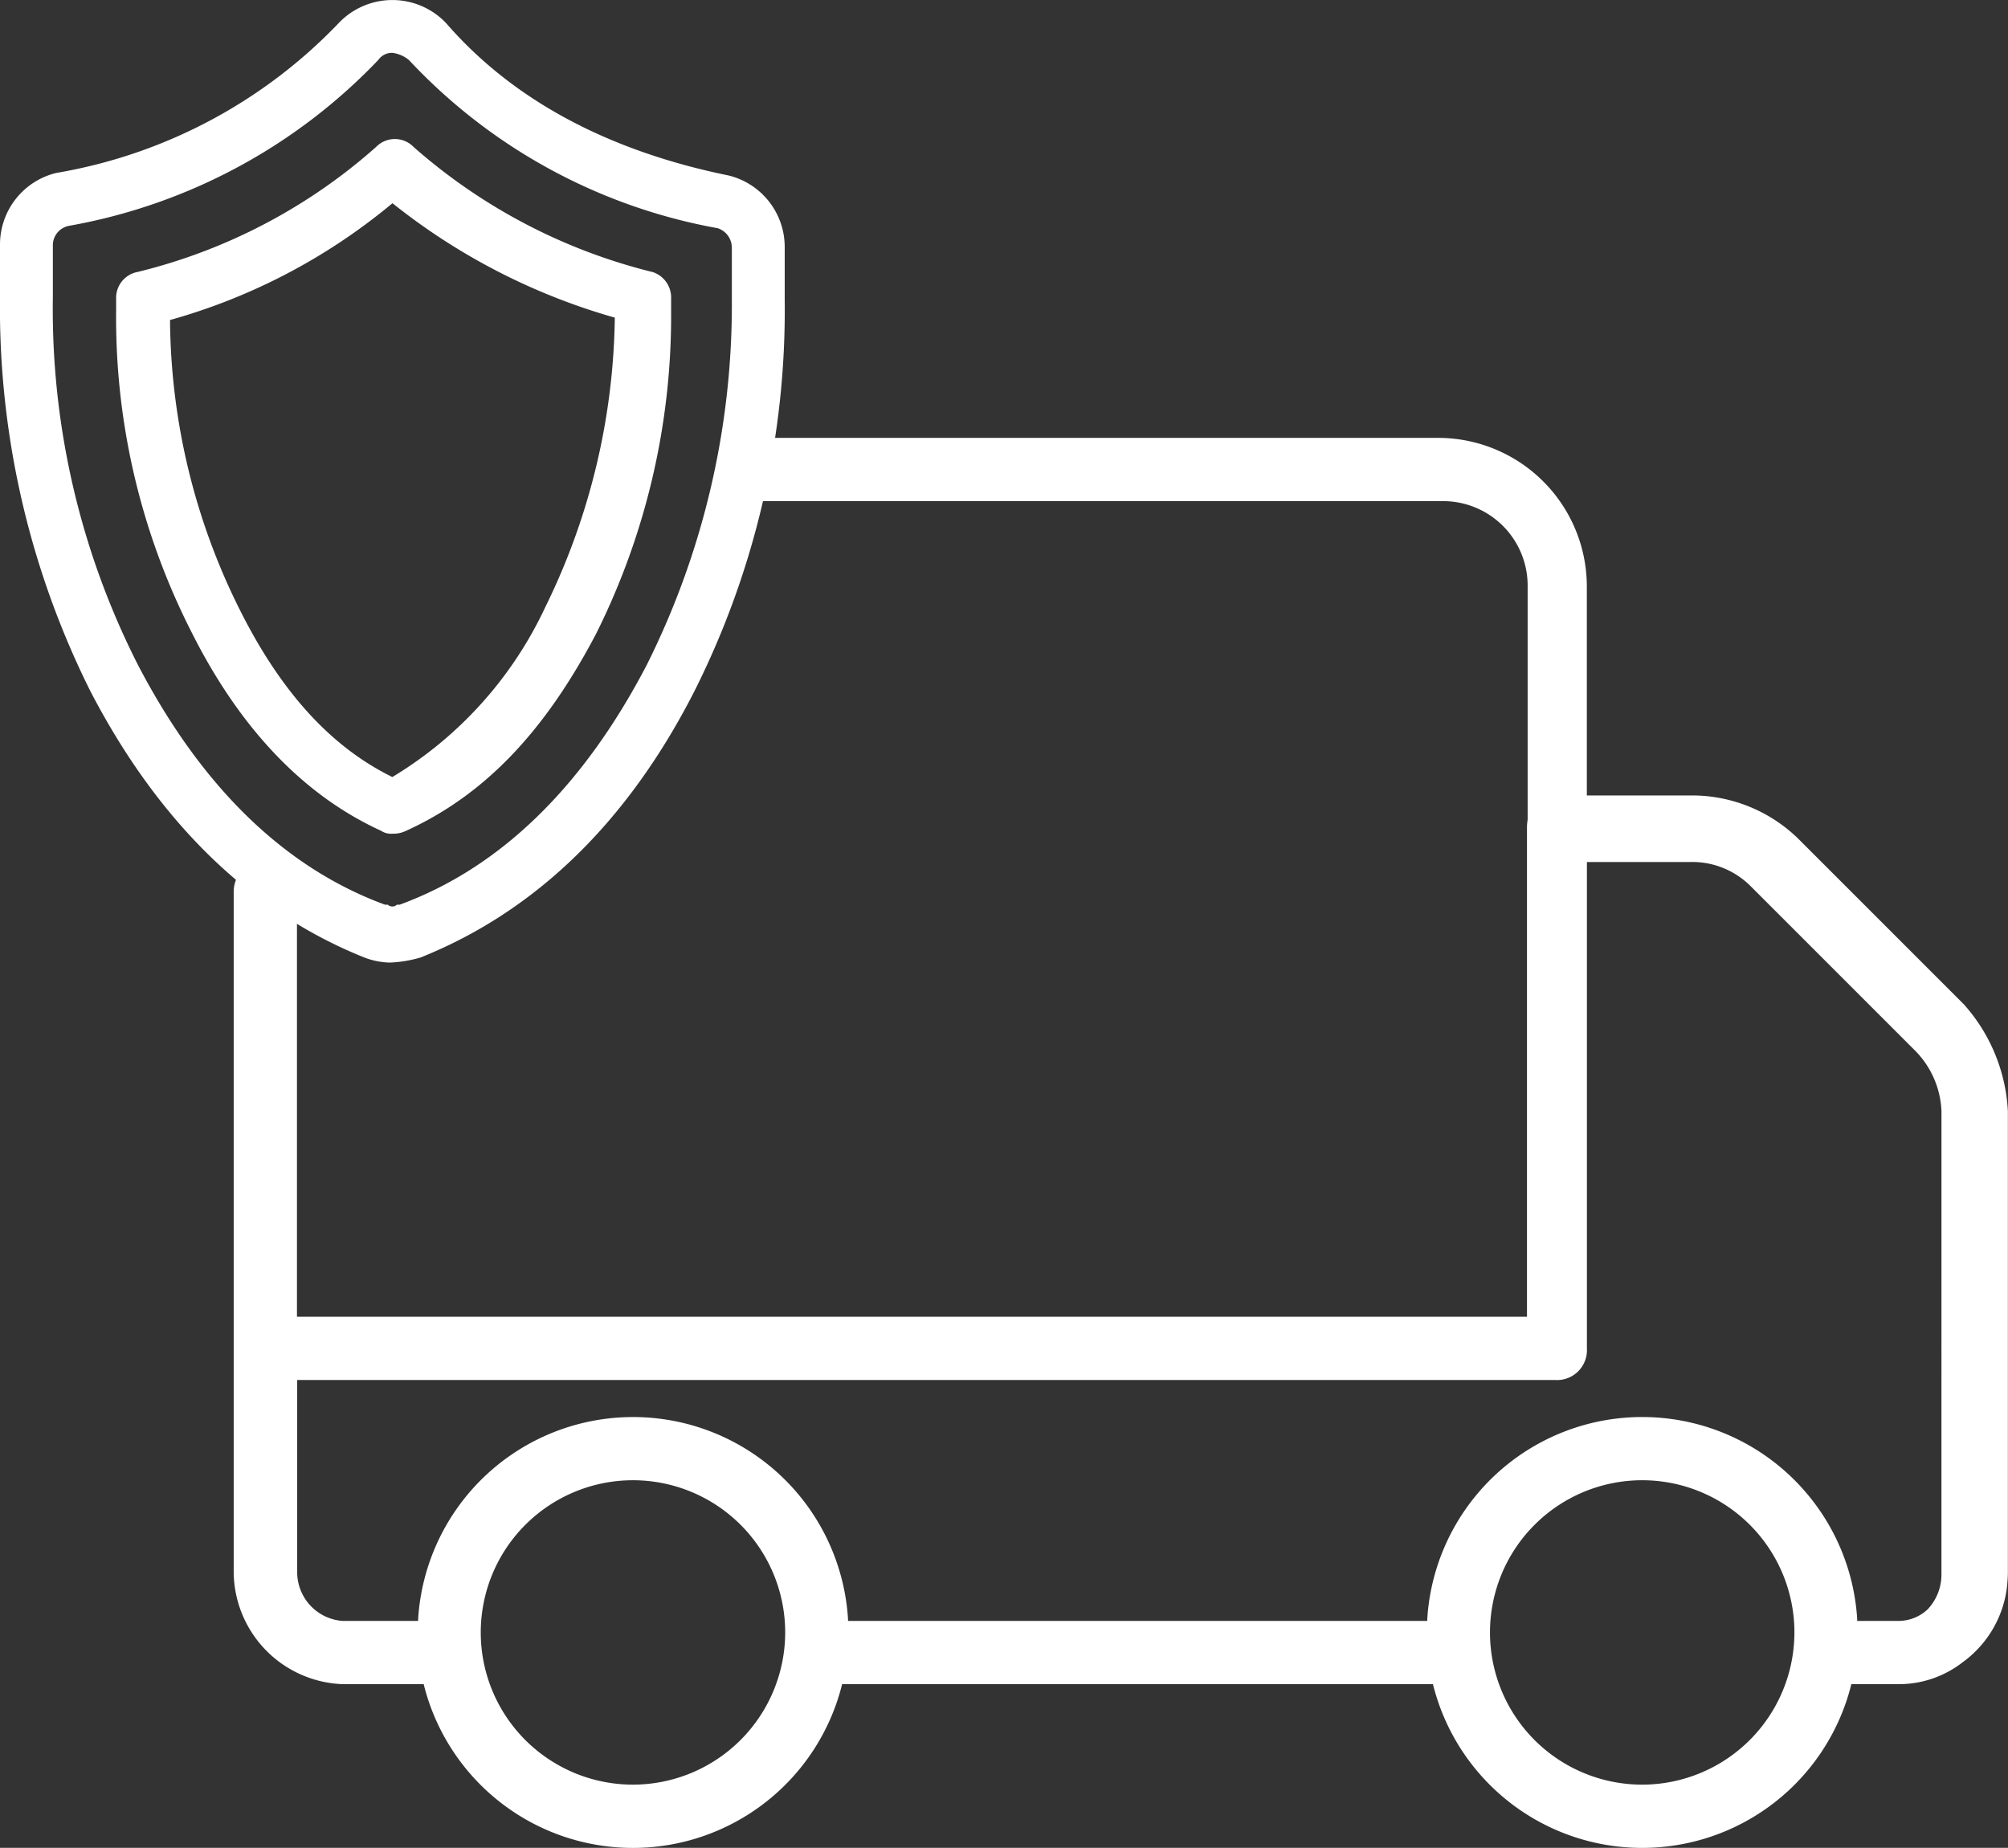 <?xml version="1.0" encoding="UTF-8"?>
<svg xmlns="http://www.w3.org/2000/svg" xmlns:xlink="http://www.w3.org/1999/xlink" id="Group_3620" data-name="Group 3620" width="79.349" height="73.026" viewBox="0 0 79.349 73.026">
  <rect x="0" y="0" width="79.349" height="73.026" fill="#333333" stroke="none"/>
  <defs>
    <clipPath id="clip-path">
      <rect id="Rectangle_32265" data-name="Rectangle 32265" width="79.349" height="73.026" fill="#fff"></rect>
    </clipPath>
  </defs>
  <g id="Group_3619" data-name="Group 3619" clip-path="url(#clip-path)">
    <path id="Path_4056" data-name="Path 4056" d="M132.589,142.678l-6.6-6.6a6.01,6.01,0,0,0-4.174-1.7h-4.17v-8.26a5.878,5.878,0,0,0-5.871-5.871h-27a1.249,1.249,0,0,0,0,2.5h27.158a3.339,3.339,0,0,1,3.374,3.374v9.221a1.668,1.668,0,0,0-.026.286v19.353H66.674v-16.8a1.249,1.249,0,0,0-2.5,0v26.9a4.467,4.467,0,0,0,4.287,4.418h3.142l.079,0,.013.056a8.517,8.517,0,0,0,16.508,0l.013-.055h23.348l.014.055a8.516,8.516,0,0,0,16.506,0l.013-.055H130a4.1,4.1,0,0,0,2.483-.856,4.308,4.308,0,0,0,1.778-3.111l0-.033q.009-.08.013-.16c.006-.086.009-.171.009-.258V146.855a6.853,6.853,0,0,0-1.7-4.177M79.952,173.471a6.015,6.015,0,1,1,6.015-6.015,6.022,6.022,0,0,1-6.015,6.015m39.881,0a6.015,6.015,0,1,1,6.015-6.015,6.022,6.022,0,0,1-6.015,6.015m11.825-8.26a2,2,0,0,1-.543,1.33A1.68,1.68,0,0,1,130,167h-1.671l0-.068a8.511,8.511,0,0,0-16.99,0l0,.068H88.45l0-.068a8.51,8.51,0,0,0-16.988,0l0,.068h-2.99a1.931,1.931,0,0,1-1.789-1.92v-7.6H116.4a1.182,1.182,0,0,0,1.248-1.249V137.01h4.035a3.257,3.257,0,0,1,2.427.946l6.472,6.472a3.6,3.6,0,0,1,1.077,2.427Z" transform="translate(-54.939 -102.942)" fill="#fff"></path>
    <path id="Path_4057" data-name="Path 4057" d="M28.787,6.934C24,5.957,20.243,3.93,17.626.911a2.926,2.926,0,0,0-4.241,0A20.078,20.078,0,0,1,2.221,6.835,2.91,2.91,0,0,0,0,9.661v2.08A33.9,33.9,0,0,0,3.572,27.316C6.265,32.5,9.907,36.044,14.4,37.841a2.985,2.985,0,0,0,1.007.2,5.046,5.046,0,0,0,1.209-.2c4.552-1.821,8.194-5.362,10.824-10.524A33.564,33.564,0,0,0,31.009,11.84V9.76a2.91,2.91,0,0,0-2.222-2.826m.133,2.826v2.08a31.806,31.806,0,0,1-3.361,14.435c-2.52,4.838-5.806,8.027-9.767,9.479h-.112l-.016.016a.261.261,0,0,1-.32,0l-.016-.016h-.112C11.256,34.3,7.97,31.113,5.45,26.275A31.04,31.04,0,0,1,2.089,11.741V9.661a.784.784,0,0,1,.651-.739A22.253,22.253,0,0,0,14.95,2.368l.008-.012a.655.655,0,0,1,.546-.267,1.272,1.272,0,0,1,.657.284,22.038,22.038,0,0,0,12.2,6.646.806.806,0,0,1,.557.741" fill="#fff"></path>
    <path id="Path_4058" data-name="Path 4058" d="M53.06,43.4a22.384,22.384,0,0,1-9.423-4.936,1.034,1.034,0,0,0-1.489,0A22.066,22.066,0,0,1,32.731,43.4a1.039,1.039,0,0,0-.852,1.062v.46A27.365,27.365,0,0,0,34.841,57.6c1.916,3.832,4.442,6.485,7.509,7.886a.708.708,0,0,0,.449.114,1.131,1.131,0,0,0,.52-.105c3.082-1.4,5.474-3.88,7.529-7.8A28.121,28.121,0,0,0,53.81,44.918v-.46a1.058,1.058,0,0,0-.75-1.06m-1.475,1.81a26.655,26.655,0,0,1-2.744,11.432,15.5,15.5,0,0,1-6.047,6.721C40.365,62.169,38.39,60,36.757,56.734A25.955,25.955,0,0,1,34.009,45.3a23.677,23.677,0,0,0,8.79-4.616,25.017,25.017,0,0,0,8.787,4.522" transform="translate(-27.29 -32.653)" fill="#fff"></path>
  </g>
</svg>
